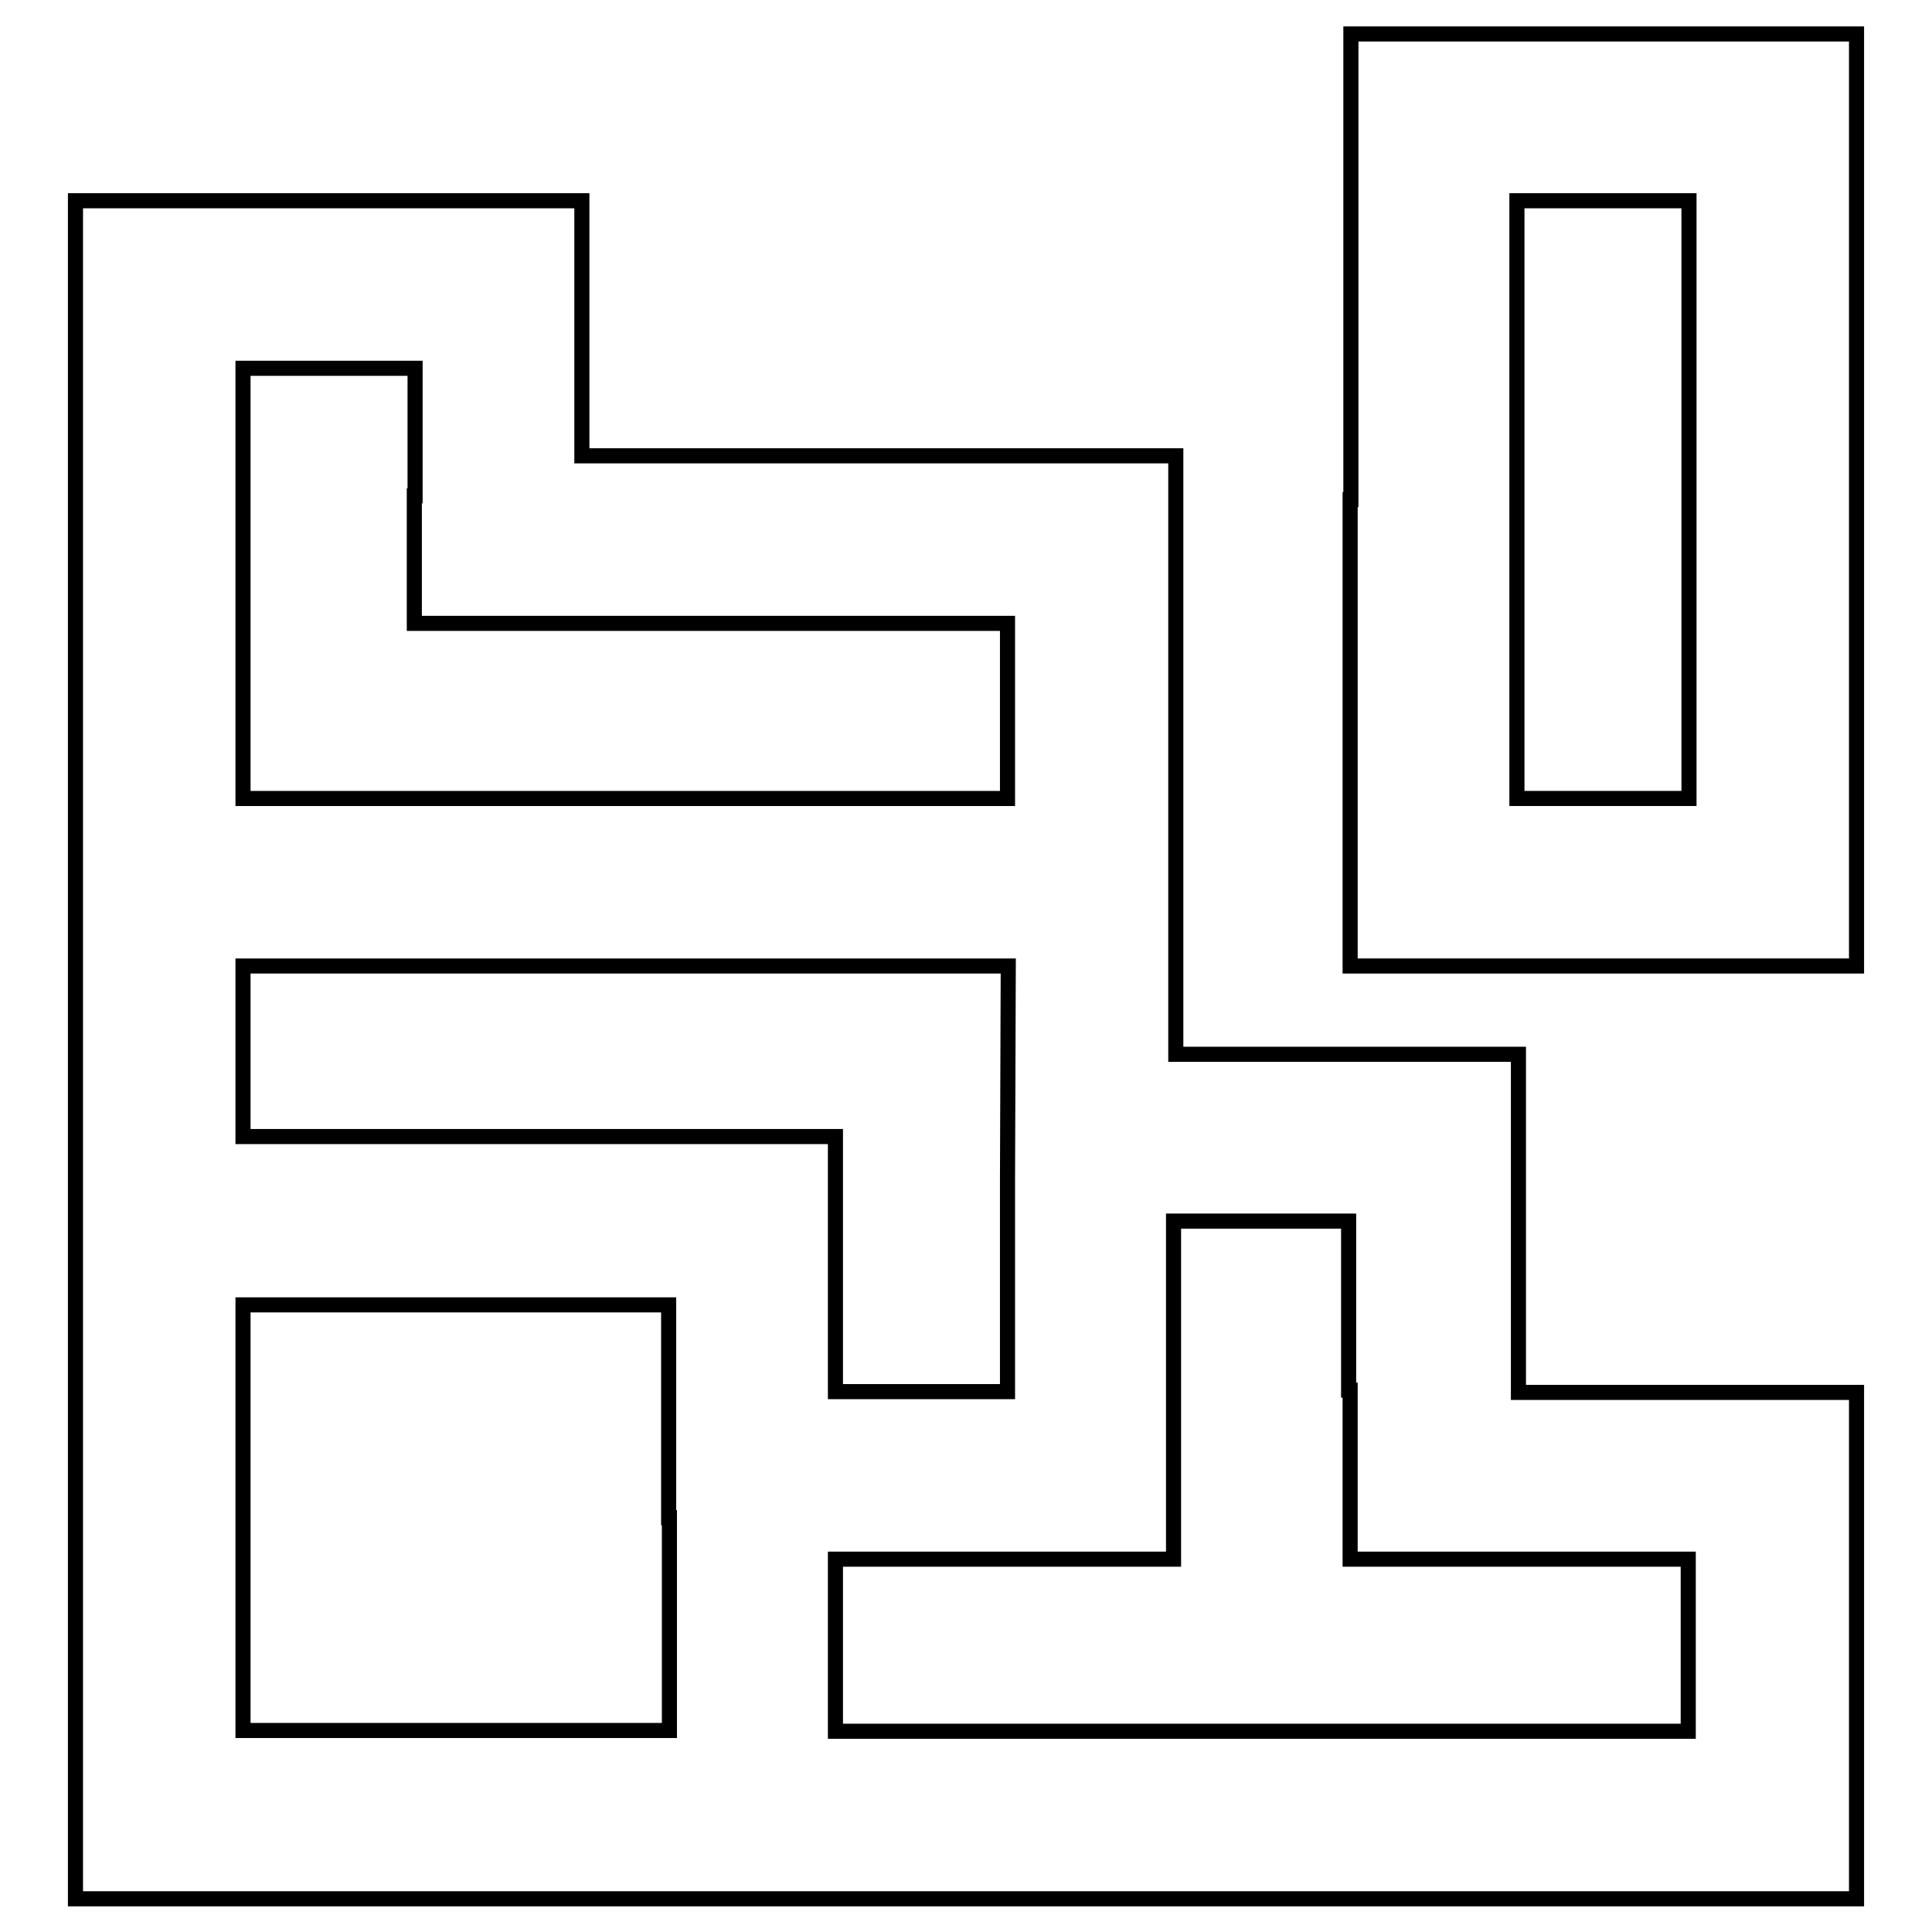 <?xml version="1.0" encoding="utf-8"?>
<!-- Svg Vector Icons : http://www.onlinewebfonts.com/icon -->
<!DOCTYPE svg PUBLIC "-//W3C//DTD SVG 1.1//EN" "http://www.w3.org/Graphics/SVG/1.1/DTD/svg11.dtd">
<svg version="1.1" xmlns="http://www.w3.org/2000/svg" xmlns:xlink="http://www.w3.org/1999/xlink" x="0px" y="0px" viewBox="0 0 256 256" enable-background="new 0 0 256 256" xml:space="preserve">
<g><g><g><path stroke-width="2" fill-opacity="0" stroke="#000000"  d="M178.9,66.2V128h33.5H246V66.2V4.5h-33.5h-33.5V66.2z M223.8,66.2v39.6h-11.4h-11.4V66.2V26.6h11.4h11.4V66.2z"/><path stroke-width="2" fill-opacity="0" stroke="#000000"  d="M10,139.1v112.5h118h118V218v-33.5h-22.4h-22.4v-22.4v-22.4h-22.7h-22.7V100V60.4h-39.3H77.1V43.5V26.6H43.5H10V139.1z M54.9,65.7v16.9h39.3h39.3v11.6v11.6H82.9H32.2V77.3V48.8h11.4h11.4V65.7z M133.5,156.2v28.2h-11.4h-11.4v-16.9v-16.9H71.5H32.2v-11.4V128h50.7h50.7L133.5,156.2L133.5,156.2z M178.9,184.2v22.4h22.4h22.4V218v11.4h-56.5h-56.5V218v-11.4h22.4h22.4v-22.4v-22.4h11.6h11.6V184.2z M88.7,201.1v28.2H60.4H32.2v-28.2v-28.2h28.2h28.2V201.1z"/></g></g></g>
</svg>